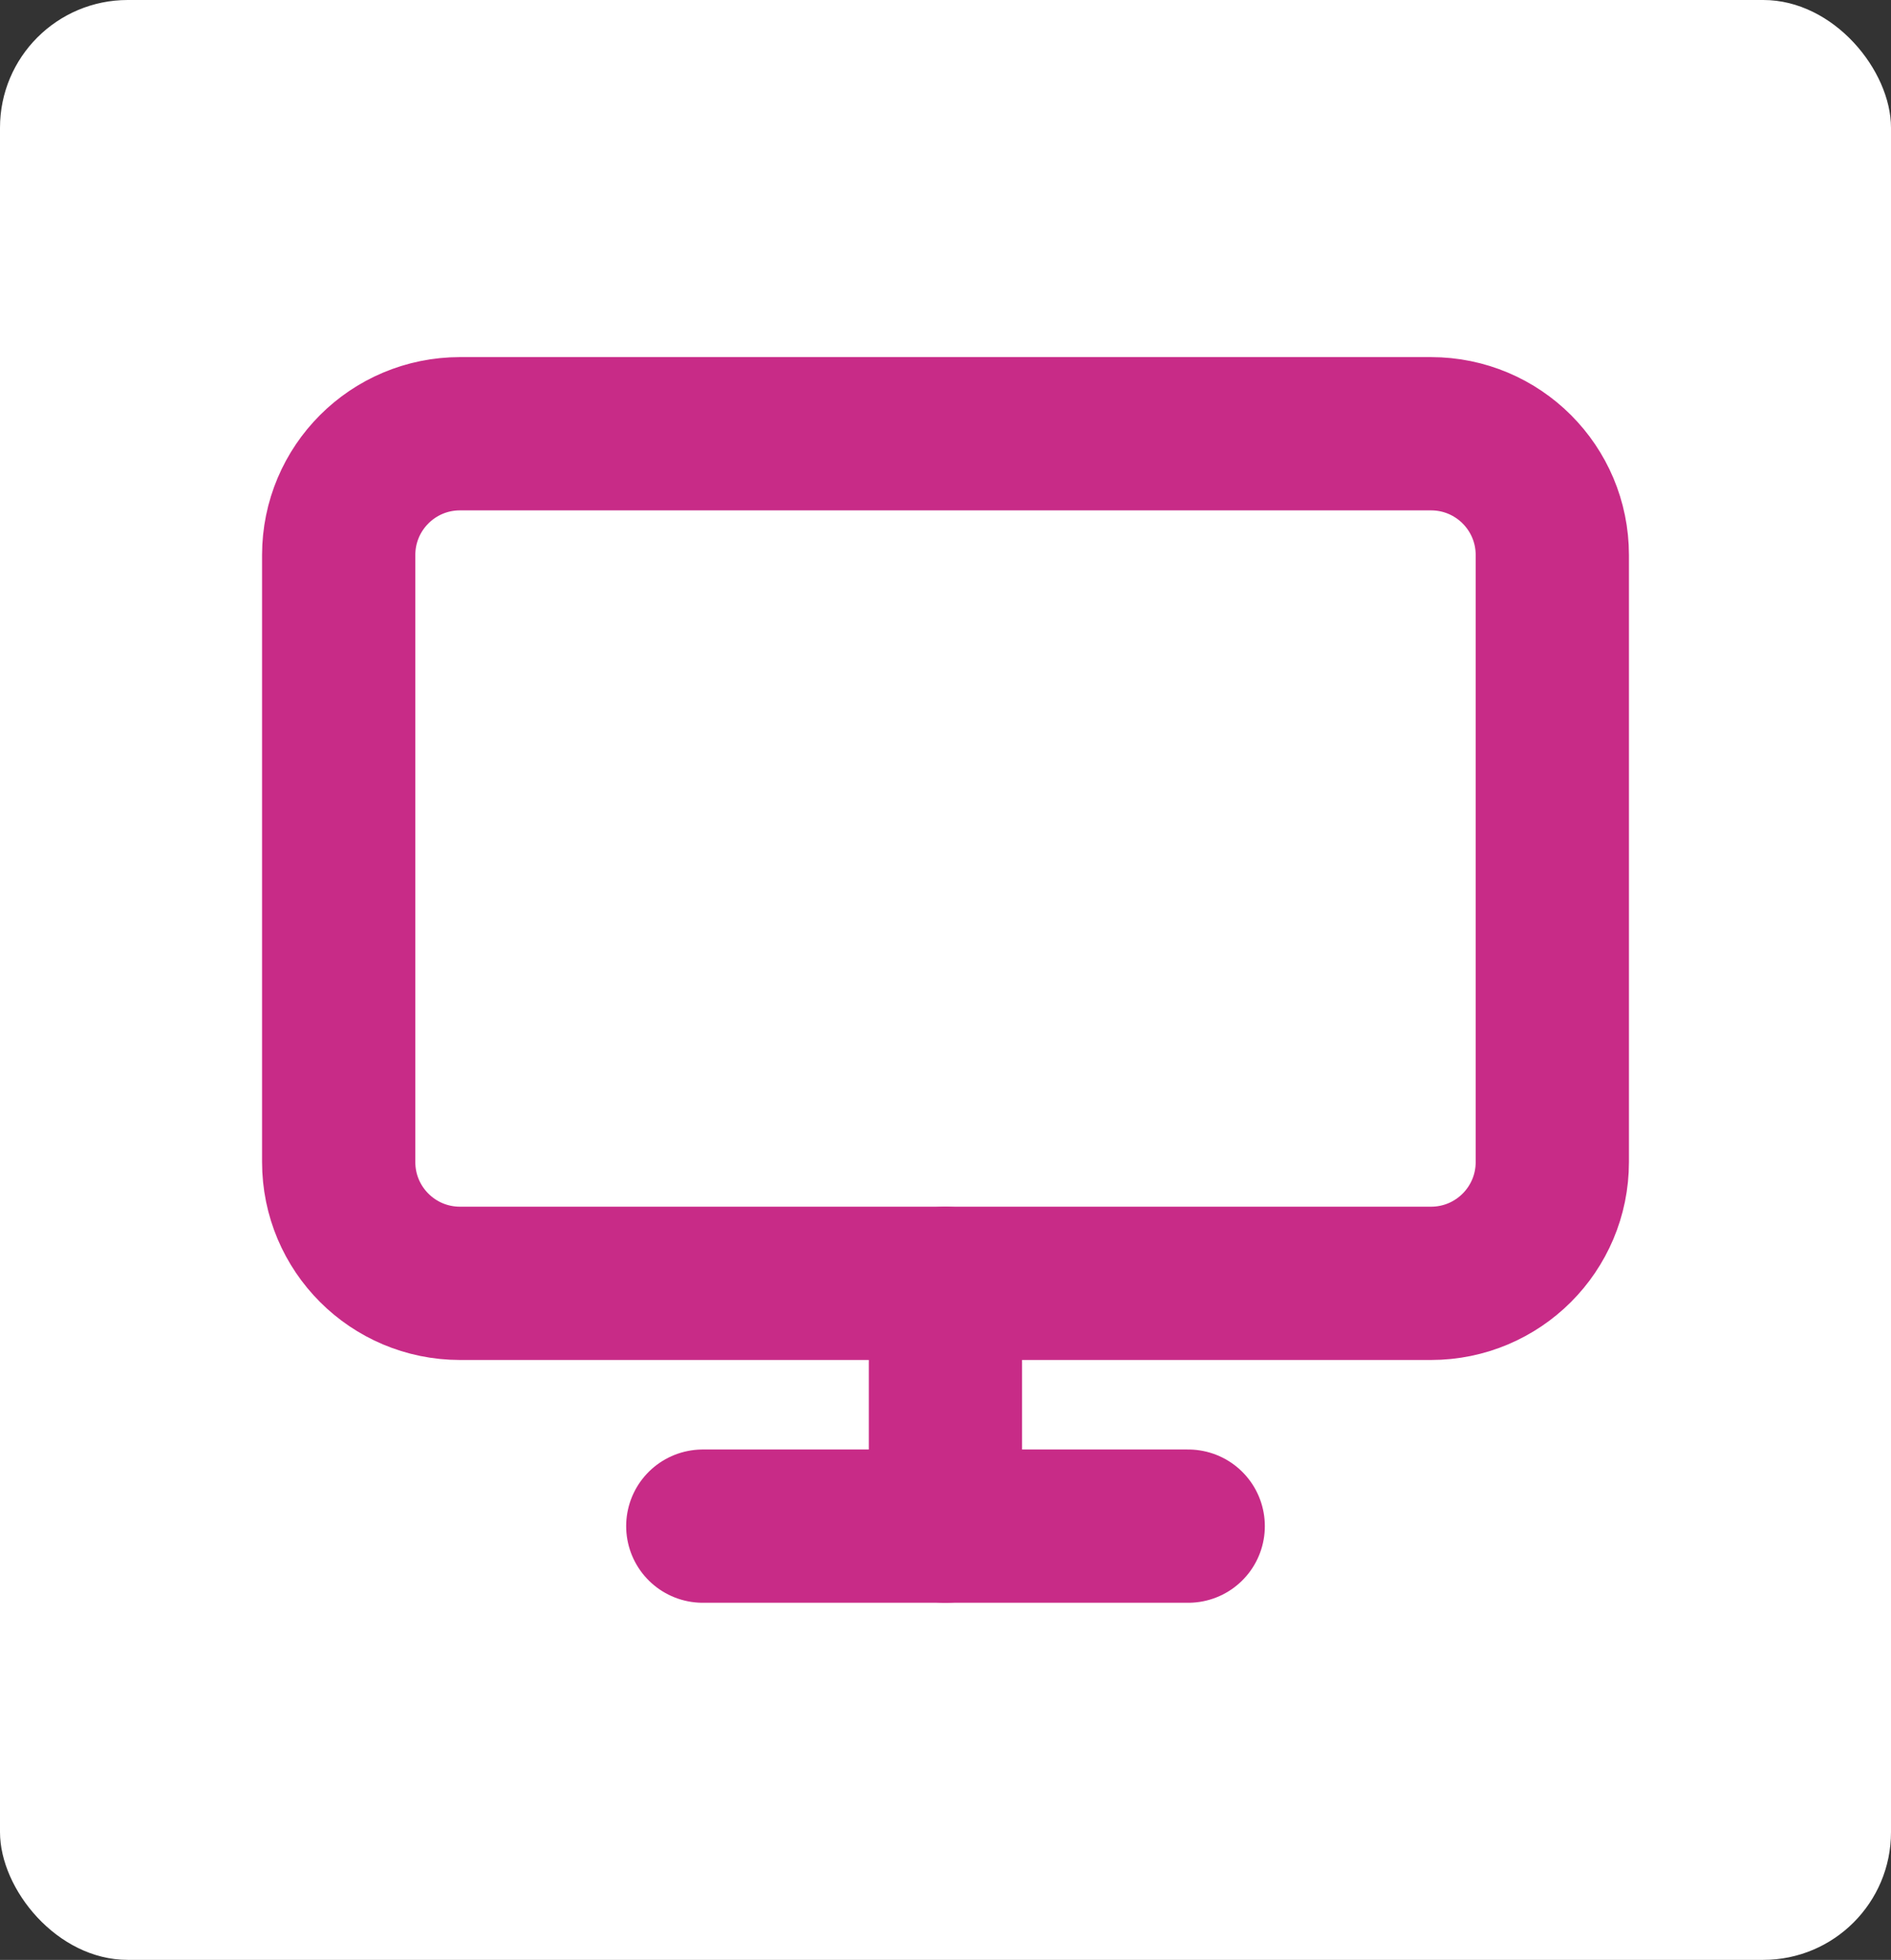 <?xml version="1.0" encoding="UTF-8"?><svg id="Layer_1" xmlns="http://www.w3.org/2000/svg" viewBox="0 0 148.07 153.45"><rect x="0" y="0" width="148.07" height="153.45" fill="#333333" stroke="none"/><defs><style>.cls-1{fill:#fff;}.cls-2{fill:none;stroke:#c82b87;stroke-linecap:round;stroke-linejoin:round;stroke-width:12px;}</style></defs><g id="Group_1642"><rect id="Rectangle_1149-2" class="cls-1" width="148.07" height="153.45" rx="10" ry="10"/><g id="Icon_feather-monitor"><path id="Path_2960" class="cls-2" d="m36.02,33.96h76.03c5.25,0,9.5,4.25,9.5,9.5v47.52c0,5.25-4.25,9.5-9.5,9.5H36.02c-5.25,0-9.5-4.25-9.5-9.5v-47.52c0-5.25,4.25-9.5,9.5-9.5Z"/><path id="Path_2961" class="cls-2" d="m55.03,119.49h38.01"/><path id="Path_2962" class="cls-2" d="m74.03,100.48v19.01"/></g></g></svg>